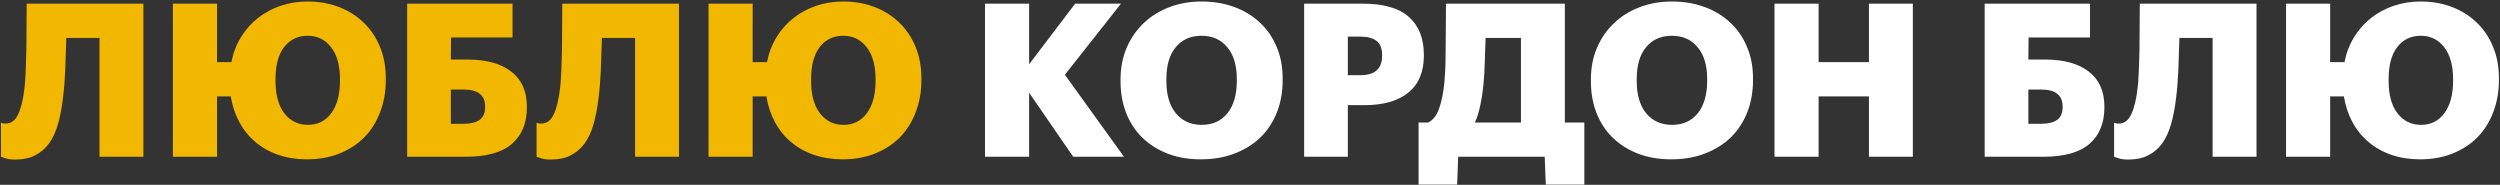 <?xml version="1.0" encoding="UTF-8"?> <svg xmlns="http://www.w3.org/2000/svg" width="1515" height="112" viewBox="0 0 1515 112" fill="none"><rect x="0" y="0" width="1515" height="112" fill="#333333" stroke="none"/> <path d="M38.102 59.83C37.409 65.54 36.414 70.688 35.117 75.274C33.819 79.773 32.045 83.623 29.796 86.824C27.546 89.939 24.734 92.361 21.36 94.092C18.072 95.822 14.006 96.687 9.161 96.687C6.565 96.687 4.489 96.384 2.932 95.779C1.461 95.26 0.682 95 0.596 95V74.365C0.769 74.452 0.985 74.538 1.244 74.625C1.937 74.798 2.672 74.884 3.451 74.884C6.738 74.884 9.247 73.024 10.978 69.304C12.795 65.497 14.092 60.09 14.871 53.082C15.131 51.092 15.304 48.842 15.39 46.333C15.563 43.824 15.693 40.666 15.78 36.859C15.953 33.053 16.039 28.381 16.039 22.843C16.126 17.22 16.169 10.341 16.169 2.209H86.898V95H60.294V22.973H40.178C40.005 29.895 39.789 36.427 39.529 42.57C39.27 48.712 38.794 54.466 38.102 59.83ZM186.036 96.557C179.721 96.557 173.924 95.649 168.646 93.832C163.368 92.015 158.74 89.419 154.76 86.045C150.78 82.671 147.536 78.648 145.026 73.976C142.517 69.304 140.787 64.113 139.835 58.403H131.53V95H104.795V2.209H131.53V37.638H140.225C141.349 32.014 143.296 26.953 146.065 22.454C148.833 17.955 152.251 14.105 156.317 10.904C160.384 7.703 164.969 5.237 170.074 3.506C175.178 1.776 180.629 0.911 186.426 0.911C193.174 0.911 199.404 1.992 205.114 4.155C210.911 6.318 215.929 9.433 220.168 13.499C224.407 17.479 227.738 22.367 230.161 28.164C232.583 33.874 233.795 40.32 233.795 47.501V48.539C233.795 55.634 232.627 62.166 230.291 68.136C228.041 74.019 224.84 79.081 220.687 83.32C216.534 87.473 211.516 90.717 205.633 93.053C199.75 95.389 193.217 96.557 186.036 96.557ZM186.555 75.663C192.525 75.663 197.241 73.327 200.701 68.655C204.249 63.897 206.022 57.321 206.022 48.929V47.891C206.022 39.585 204.205 33.139 200.572 28.554C197.024 23.968 192.309 21.675 186.426 21.675C180.456 21.675 175.697 23.968 172.15 28.554C168.689 33.053 166.959 39.541 166.959 48.02V49.059C166.959 57.537 168.776 64.113 172.41 68.785C176.043 73.37 180.759 75.663 186.555 75.663ZM319.286 65.151C319.286 74.582 316.258 81.936 310.202 87.213C304.232 92.404 294.845 95 282.04 95H246.74V2.209H310.591V22.714H273.345L273.215 36.081H283.208C294.801 36.081 303.713 38.547 309.942 43.478C316.171 48.323 319.286 55.374 319.286 64.632V65.151ZM281.002 75.014C285.154 75.014 288.356 74.236 290.605 72.678C292.855 71.034 293.979 68.482 293.979 65.021V64.502C293.979 57.667 289.61 54.25 280.872 54.25H273.215V75.014H281.002ZM362.674 59.83C361.981 65.54 360.986 70.688 359.689 75.274C358.391 79.773 356.617 83.623 354.368 86.824C352.118 89.939 349.306 92.361 345.932 94.092C342.644 95.822 338.578 96.687 333.733 96.687C331.137 96.687 329.061 96.384 327.504 95.779C326.033 95.26 325.254 95 325.168 95V74.365C325.341 74.452 325.557 74.538 325.817 74.625C326.509 74.798 327.244 74.884 328.023 74.884C331.311 74.884 333.82 73.024 335.55 69.304C337.367 65.497 338.665 60.09 339.443 53.082C339.703 51.092 339.876 48.842 339.962 46.333C340.135 43.824 340.265 40.666 340.352 36.859C340.525 33.053 340.611 28.381 340.611 22.843C340.698 17.22 340.741 10.341 340.741 2.209H411.47V95H384.866V22.973H364.75C364.577 29.895 364.361 36.427 364.101 42.57C363.842 48.712 363.366 54.466 362.674 59.83ZM510.609 96.557C504.293 96.557 498.496 95.649 493.218 93.832C487.941 92.015 483.312 89.419 479.332 86.045C475.352 82.671 472.108 78.648 469.599 73.976C467.09 69.304 465.359 64.113 464.407 58.403H456.102V95H429.367V2.209H456.102V37.638H464.797C465.922 32.014 467.868 26.953 470.637 22.454C473.405 17.955 476.823 14.105 480.889 10.904C484.956 7.703 489.541 5.237 494.646 3.506C499.75 1.776 505.201 0.911 510.998 0.911C517.746 0.911 523.976 1.992 529.686 4.155C535.483 6.318 540.501 9.433 544.74 13.499C548.98 17.479 552.311 22.367 554.733 28.164C557.156 33.874 558.367 40.32 558.367 47.501V48.539C558.367 55.634 557.199 62.166 554.863 68.136C552.613 74.019 549.412 79.081 545.259 83.32C541.106 87.473 536.088 90.717 530.205 93.053C524.322 95.389 517.79 96.557 510.609 96.557ZM511.128 75.663C517.097 75.663 521.813 73.327 525.273 68.655C528.821 63.897 530.594 57.321 530.594 48.929V47.891C530.594 39.585 528.777 33.139 525.144 28.554C521.596 23.968 516.881 21.675 510.998 21.675C505.028 21.675 500.27 23.968 496.722 28.554C493.261 33.053 491.531 39.541 491.531 48.02V49.059C491.531 57.537 493.348 64.113 496.982 68.785C500.616 73.37 505.331 75.663 511.128 75.663Z" fill="#F2B700"></path> <path d="M596.913 2.209H623.647V38.936L651.55 2.209H679.322L645.32 45.295L681.139 95H650.382L623.647 56.196V95H596.913V2.209ZM727.716 96.557C720.189 96.557 713.441 95.389 707.471 93.053C701.501 90.717 696.396 87.473 692.157 83.32C687.918 79.167 684.673 74.192 682.424 68.395C680.174 62.599 679.049 56.196 679.049 49.188V48.15C679.049 41.056 680.304 34.61 682.813 28.813C685.322 23.016 688.783 18.042 693.195 13.889C697.608 9.736 702.799 6.535 708.769 4.285C714.738 2.036 721.184 0.911 728.106 0.911C735.2 0.911 741.732 1.992 747.702 4.155C753.758 6.318 758.949 9.433 763.275 13.499C767.688 17.479 771.105 22.367 773.528 28.164C776.037 33.874 777.291 40.32 777.291 47.501V48.539C777.291 55.634 776.123 62.166 773.787 68.136C771.451 74.019 768.12 79.081 763.795 83.32C759.469 87.473 754.234 90.717 748.091 93.053C742.035 95.389 735.243 96.557 727.716 96.557ZM728.235 75.663C734.811 75.663 740.002 73.327 743.809 68.655C747.615 63.897 749.519 57.321 749.519 48.929V47.891C749.519 39.585 747.572 33.139 743.679 28.554C739.872 23.968 734.681 21.675 728.106 21.675C721.53 21.675 716.339 23.968 712.532 28.554C708.725 33.053 706.822 39.541 706.822 48.02V49.059C706.822 57.537 708.769 64.113 712.662 68.785C716.555 73.37 721.746 75.663 728.235 75.663ZM790.313 2.209H825.613C838.417 2.209 847.805 4.891 853.774 10.255C859.831 15.619 862.859 23.276 862.859 33.226V33.745C862.859 43.521 859.744 50.962 853.515 56.067C847.285 61.171 838.374 63.724 826.781 63.724H816.788V95H790.313V2.209ZM824.445 45.554C833.183 45.554 837.552 41.661 837.552 33.874V33.355C837.552 29.375 836.427 26.52 834.178 24.79C831.928 23.06 828.727 22.195 824.574 22.195H816.788V45.554H824.445ZM883.014 111.871H859.654V74.236H865.494C868.349 72.851 870.512 70.126 871.983 66.059C873.54 61.993 874.665 56.456 875.357 49.448C875.53 47.631 875.66 45.598 875.746 43.348C875.919 41.099 876.006 38.244 876.006 34.783C876.093 31.236 876.136 26.866 876.136 21.675C876.222 16.484 876.266 9.995 876.266 2.209H948.292V74.236H960.102V111.871H936.742L936.093 95H883.663L883.014 111.871ZM898.977 50.875C898.544 55.634 897.895 59.96 897.03 63.853C896.251 67.747 895.17 71.207 893.786 74.236H921.688V22.973H900.275C900.101 28.251 899.928 33.226 899.755 37.898C899.669 42.483 899.409 46.809 898.977 50.875ZM1012.75 96.557C1005.22 96.557 998.471 95.389 992.501 93.053C986.531 90.717 981.427 87.473 977.187 83.32C972.948 79.167 969.703 74.192 967.454 68.395C965.204 62.599 964.08 56.196 964.08 49.188V48.15C964.08 41.056 965.334 34.61 967.843 28.813C970.352 23.016 973.813 18.042 978.226 13.889C982.638 9.736 987.829 6.535 993.799 4.285C999.769 2.036 1006.21 0.911 1013.14 0.911C1020.23 0.911 1026.76 1.992 1032.73 4.155C1038.79 6.318 1043.98 9.433 1048.31 13.499C1052.72 17.479 1056.14 22.367 1058.56 28.164C1061.07 33.874 1062.32 40.32 1062.32 47.501V48.539C1062.32 55.634 1061.15 62.166 1058.82 68.136C1056.48 74.019 1053.15 79.081 1048.82 83.32C1044.5 87.473 1039.26 90.717 1033.12 93.053C1027.07 95.389 1020.27 96.557 1012.75 96.557ZM1013.27 75.663C1019.84 75.663 1025.03 73.327 1028.84 68.655C1032.65 63.897 1034.55 57.321 1034.55 48.929V47.891C1034.55 39.585 1032.6 33.139 1028.71 28.554C1024.9 23.968 1019.71 21.675 1013.14 21.675C1006.56 21.675 1001.37 23.968 997.562 28.554C993.756 33.053 991.852 39.541 991.852 48.02V49.059C991.852 57.537 993.799 64.113 997.692 68.785C1001.59 73.37 1006.78 75.663 1013.27 75.663ZM1075.34 2.209H1102.08V37.638H1132.58V2.209H1159.18V95H1132.58V58.403H1102.08V95H1075.34V2.209ZM1275.26 65.151C1275.26 74.582 1272.23 81.936 1266.17 87.213C1260.21 92.404 1250.82 95 1238.01 95H1202.71V2.209H1266.56V22.714H1229.32L1229.19 36.081H1239.18C1250.77 36.081 1259.69 38.547 1265.92 43.478C1272.14 48.323 1275.26 55.374 1275.26 64.632V65.151ZM1236.97 75.014C1241.13 75.014 1244.33 74.236 1246.58 72.678C1248.83 71.034 1249.95 68.482 1249.95 65.021V64.502C1249.95 57.667 1245.58 54.25 1236.85 54.25H1229.19V75.014H1236.97ZM1318.65 59.83C1317.95 65.54 1316.96 70.688 1315.66 75.274C1314.36 79.773 1312.59 83.623 1310.34 86.824C1308.09 89.939 1305.28 92.361 1301.91 94.092C1298.62 95.822 1294.55 96.687 1289.71 96.687C1287.11 96.687 1285.03 96.384 1283.48 95.779C1282.01 95.26 1281.23 95 1281.14 95V74.365C1281.31 74.452 1281.53 74.538 1281.79 74.625C1282.48 74.798 1283.22 74.884 1284 74.884C1287.28 74.884 1289.79 73.024 1291.52 69.304C1293.34 65.497 1294.64 60.09 1295.42 53.082C1295.68 51.092 1295.85 48.842 1295.94 46.333C1296.11 43.824 1296.24 40.666 1296.33 36.859C1296.5 33.053 1296.58 28.381 1296.58 22.843C1296.67 17.22 1296.71 10.341 1296.71 2.209H1367.44V95H1340.84V22.973H1320.72C1320.55 29.895 1320.33 36.427 1320.07 42.57C1319.81 48.712 1319.34 54.466 1318.65 59.83ZM1466.58 96.557C1460.27 96.557 1454.47 95.649 1449.19 93.832C1443.91 92.015 1439.29 89.419 1435.31 86.045C1431.33 82.671 1428.08 78.648 1425.57 73.976C1423.06 69.304 1421.33 64.113 1420.38 58.403H1412.07V95H1385.34V2.209H1412.07V37.638H1420.77C1421.89 32.014 1423.84 26.953 1426.61 22.454C1429.38 17.955 1432.8 14.105 1436.86 10.904C1440.93 7.703 1445.51 5.237 1450.62 3.506C1455.72 1.776 1461.17 0.911 1466.97 0.911C1473.72 0.911 1479.95 1.992 1485.66 4.155C1491.46 6.318 1496.47 9.433 1500.71 13.499C1504.95 17.479 1508.28 22.367 1510.71 28.164C1513.13 33.874 1514.34 40.32 1514.34 47.501V48.539C1514.34 55.634 1513.17 62.166 1510.84 68.136C1508.59 74.019 1505.39 79.081 1501.23 83.32C1497.08 87.473 1492.06 90.717 1486.18 93.053C1480.3 95.389 1473.76 96.557 1466.58 96.557ZM1467.1 75.663C1473.07 75.663 1477.79 73.327 1481.25 68.655C1484.79 63.897 1486.57 57.321 1486.57 48.929V47.891C1486.57 39.585 1484.75 33.139 1481.12 28.554C1477.57 23.968 1472.85 21.675 1466.97 21.675C1461 21.675 1456.24 23.968 1452.7 28.554C1449.23 33.053 1447.5 39.541 1447.5 48.02V49.059C1447.5 57.537 1449.32 64.113 1452.96 68.785C1456.59 73.37 1461.3 75.663 1467.1 75.663Z" fill="white"></path> </svg> 